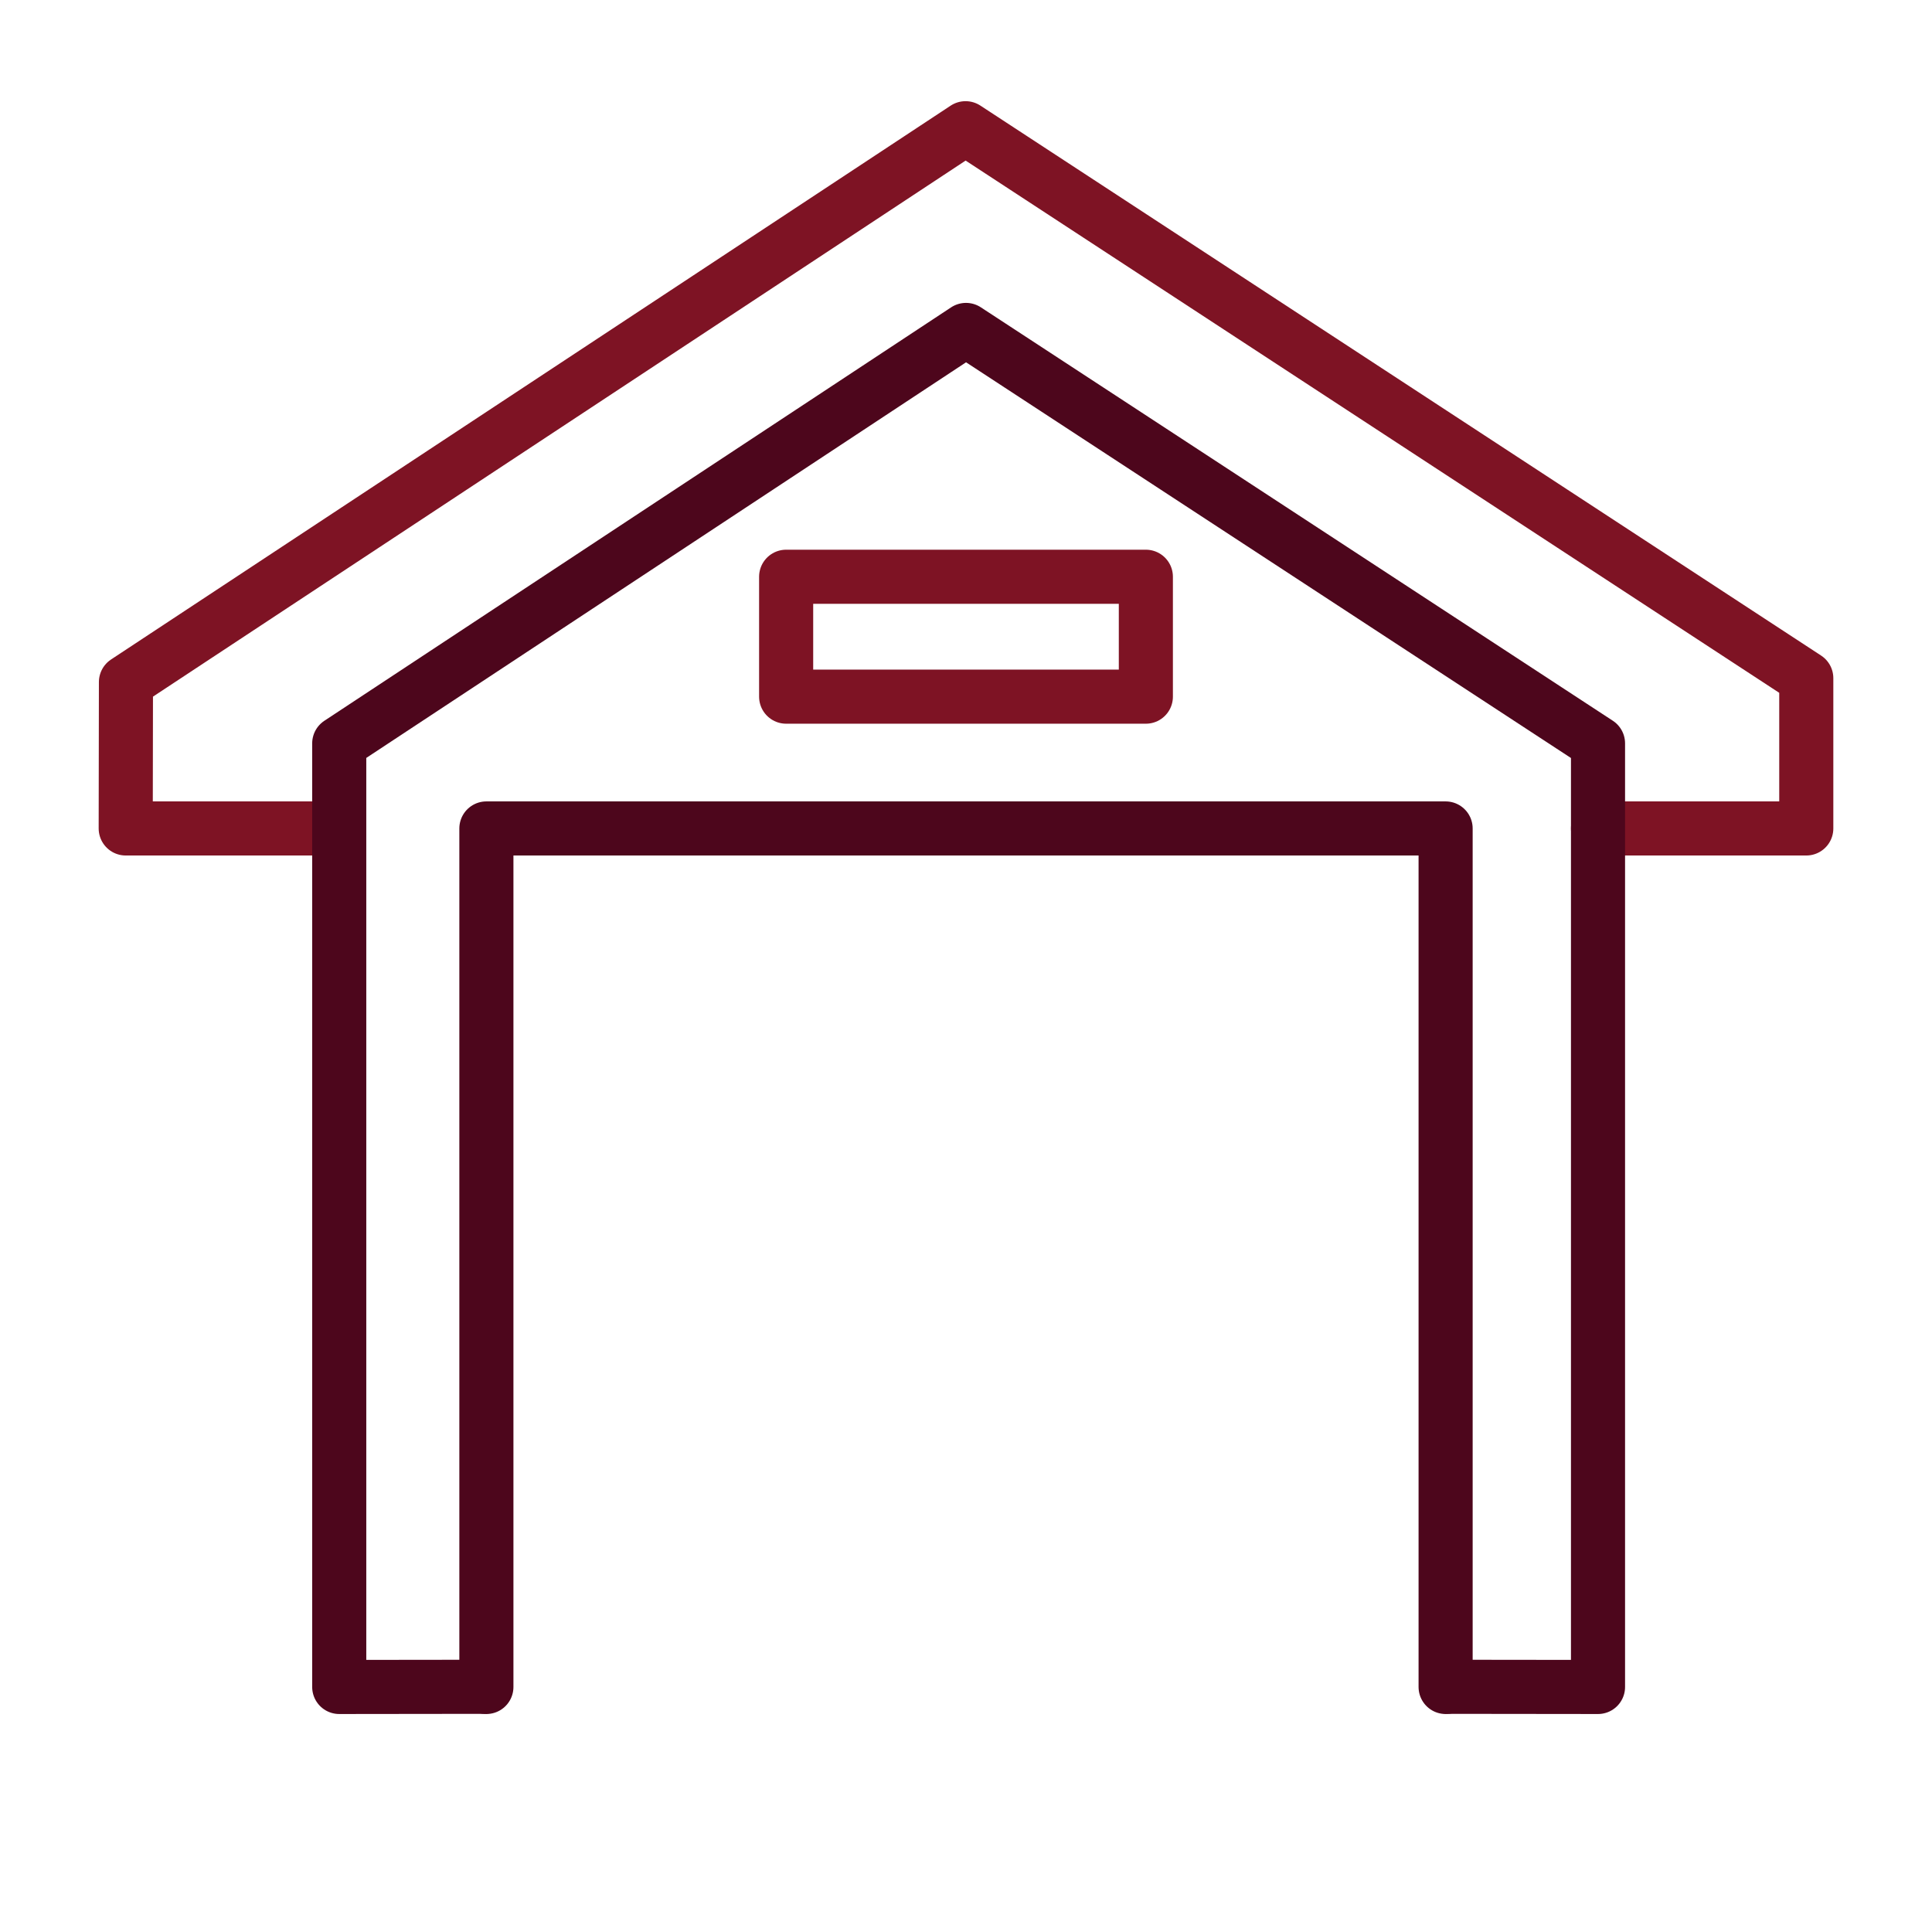<svg xmlns="http://www.w3.org/2000/svg" xmlns:xlink="http://www.w3.org/1999/xlink" viewBox="0 0 430 430" width="430" height="430" preserveAspectRatio="xMidYMid meet" style="width: 100%; height: 100%; transform: translate3d(0px, 0px, 0px); content-visibility: visible;"><defs><clipPath id="__lottie_element_33753"><rect width="430" height="430" x="0" y="0"></rect></clipPath><clipPath id="__lottie_element_33755"><path d="M0,0 L430,0 L430,430 L0,430z"></path></clipPath><g id="__lottie_element_33762"><g transform="matrix(1,0,0,1,215,214.5)" opacity="1" style="display: block;"><g opacity="1" transform="matrix(1,0,0,1,0,-125.5)"><path fill="rgb(255,255,255)" fill-opacity="1" d=" M107,-94.5 C107,-94.5 107,94.5 107,94.5 C107,94.5 -107,94.5 -107,94.5 C-107,94.5 -107,-94.5 -107,-94.5 C-107,-94.5 107,-94.5 107,-94.5z"></path><path stroke-linecap="butt" stroke-linejoin="miter" fill-opacity="0" stroke-miterlimit="4" stroke="rgb(8,193,137)" stroke-opacity="1" stroke-width="0" d=" M107,-94.5 C107,-94.5 107,94.5 107,94.5 C107,94.5 -107,94.5 -107,94.5 C-107,94.5 -107,-94.5 -107,-94.5 C-107,-94.5 107,-94.5 107,-94.5z"></path></g></g></g><filter id="__lottie_element_33771" filterUnits="objectBoundingBox" x="0%" y="0%" width="100%" height="100%"></filter><mask id="__lottie_element_33762_2"><g filter="url(#__lottie_element_33771)"><rect width="430" height="430" x="0" y="0" fill="#ffffff" opacity="0"></rect><use xmlns:ns1="http://www.w3.org/1999/xlink" ns1:href="#__lottie_element_33762"></use></g></mask></defs><g clip-path="url(#__lottie_element_33753)"><g clip-path="url(#__lottie_element_33755)" transform="matrix(1,0,0,1,0,0)" opacity="1" style="display: block;"><g mask="url(#__lottie_element_33762_2)" style="display: block;"><g transform="matrix(1,0,0,1,-35,-36)" opacity="1"><g opacity="1" transform="matrix(1,0,0,1,265.31,315.466)"><path stroke-linecap="round" stroke-linejoin="round" fill-opacity="0" class="secondary" stroke="rgb(126,19,36)" stroke-opacity="1" stroke-width="12.04" d=" M18.19,11.605 C18.54,10.175 18.73,8.665 18.73,7.125 C18.73,-3.215 10.35,-11.605 0,-11.605 C-10.34,-11.605 -18.73,-3.215 -18.73,7.125 C-18.73,8.665 -18.54,10.175 -18.19,11.605"></path></g><g opacity="1" transform="matrix(1,0,0,1,250,355.666)"><path stroke-linecap="round" stroke-linejoin="round" fill-opacity="0" class="primary" stroke="rgb(77,6,28)" stroke-opacity="1" stroke-width="12.04" d=" M-64.329,-28.595 C-64.329,-28.595 64.329,-28.595 64.329,-28.595 C70.252,-28.595 75.301,-24.167 76.249,-18.14 C76.249,-18.14 83.603,28.595 83.603,28.595 C83.603,28.595 -83.603,28.595 -83.603,28.595 C-83.603,28.595 -76.249,-18.14 -76.249,-18.14 C-75.301,-24.167 -70.252,-28.595 -64.329,-28.595z"></path></g><g opacity="1" transform="matrix(1,0,0,1,250,291.863)"><path stroke-linecap="round" stroke-linejoin="round" fill-opacity="0" class="primary" stroke="rgb(77,6,28)" stroke-opacity="1" stroke-width="12.04" d=" M-34.755,-35.208 C-34.755,-35.208 34.755,-35.208 34.755,-35.208 C41.469,-35.208 47.253,-30.002 48.583,-22.761 C48.583,-22.761 59.233,35.208 59.233,35.208 C59.233,35.208 -59.233,35.208 -59.233,35.208 C-59.233,35.208 -48.583,-22.761 -48.583,-22.761 C-47.253,-30.002 -41.469,-35.208 -34.755,-35.208z"></path></g><g opacity="1" transform="matrix(1,0,0,1,250,277.376)"><path stroke-linecap="round" stroke-linejoin="round" fill-opacity="0" class="primary" stroke="rgb(77,6,28)" stroke-opacity="1" stroke-width="12.04" d=" M5.745,0 C5.745,0 -5.745,0 -5.745,0"></path></g><g opacity="1" transform="matrix(1,0,0,1,0,0)"><g opacity="1" transform="matrix(1,0,0,1,197.384,397.359)"><path stroke-linecap="round" stroke-linejoin="round" fill-opacity="0" class="primary" stroke="rgb(77,6,28)" stroke-opacity="1" stroke-width="12.04" d=" M18.012,-13.102 C18.012,-13.102 18.012,13.102 18.012,13.102 C18.012,13.102 -18.012,13.102 -18.012,13.102 C-18.012,13.102 -18.012,-13.102 -18.012,-13.102"></path></g><g opacity="1" transform="matrix(1,0,0,1,302.616,397.359)"><path stroke-linecap="round" stroke-linejoin="round" fill-opacity="0" class="primary" stroke="rgb(77,6,28)" stroke-opacity="1" stroke-width="12.04" d=" M18.012,-13.102 C18.012,-13.102 18.012,13.102 18.012,13.102 C18.012,13.102 -18.012,13.102 -18.012,13.102 C-18.012,13.102 -18.012,-13.102 -18.012,-13.102"></path></g></g><g opacity="1" transform="matrix(1,0,0,1,0,0)"><g opacity="1" transform="matrix(1,0,0,1,295.897,355.623)"><path stroke-linecap="round" stroke-linejoin="round" fill-opacity="0" class="secondary" stroke="rgb(126,19,36)" stroke-opacity="1" stroke-width="12.04" d=" M7.855,0 C7.855,0 -7.855,0 -7.855,0"></path></g><g opacity="1" transform="matrix(1,0,0,1,204.103,355.623)"><path stroke-linecap="round" stroke-linejoin="round" fill-opacity="0" class="secondary" stroke="rgb(126,19,36)" stroke-opacity="1" stroke-width="12.04" d=" M7.855,0 C7.855,0 -7.855,0 -7.855,0"></path></g></g></g></g><g transform="matrix(1,0,0,1,1424.575,-88.2)" opacity="1" style="display: block;"><g opacity="1" transform="matrix(1,0,0,1,0,-185)"><g opacity="0" transform="matrix(1,0,0,1,0,0)"><path stroke-linecap="round" stroke-linejoin="round" fill-opacity="0" class="secondary" stroke="rgb(126,19,36)" stroke-opacity="1" stroke-width="12.6" d=" M-1316.321,294.2 C-1316.321,294.2 -1102.829,294.2 -1102.829,294.2"></path></g><g opacity="0" transform="matrix(1,0,0,1,0,0)"><path stroke-linecap="round" stroke-linejoin="round" fill-opacity="0" class="secondary" stroke="rgb(126,19,36)" stroke-opacity="1" stroke-width="12.04" d=" M-1316.321,325.481 C-1316.321,325.481 -1102.829,325.481 -1102.829,325.481"></path></g><g opacity="0" transform="matrix(1,0,0,1,0,0)"><path stroke-linecap="round" stroke-linejoin="round" fill-opacity="0" class="secondary" stroke="rgb(126,19,36)" stroke-opacity="1" stroke-width="12.04" d=" M-1316.321,356.762 C-1316.321,356.762 -1102.829,356.762 -1102.829,356.762"></path></g><g opacity="0" transform="matrix(1,0,0,1,0,0)"><path stroke-linecap="round" stroke-linejoin="round" fill-opacity="0" class="secondary" stroke="rgb(126,19,36)" stroke-opacity="1" stroke-width="12.04" d=" M-1316.321,388.043 C-1316.321,388.043 -1102.829,388.043 -1102.829,388.043"></path></g><g opacity="0" transform="matrix(1,0,0,1,0,30)"><path stroke-linecap="round" stroke-linejoin="round" fill-opacity="0" class="secondary" stroke="rgb(126,19,36)" stroke-opacity="1" stroke-width="12.04" d=" M-1316.321,389.663 C-1316.321,389.663 -1102.829,389.663 -1102.829,389.663"></path></g><g opacity="0" transform="matrix(1,0,0,1,0,60)"><path stroke-linecap="round" stroke-linejoin="round" fill-opacity="0" class="secondary" stroke="rgb(126,19,36)" stroke-opacity="1" stroke-width="12.04" d=" M-1316.321,391.282 C-1316.321,391.282 -1102.829,391.282 -1102.829,391.282"></path></g></g><g opacity="1" transform="matrix(1,0,0,1,0,0)"><path stroke-linecap="round" stroke-linejoin="round" fill-opacity="0" class="primary" stroke="rgb(77,6,28)" stroke-opacity="1" stroke-width="12.04" d=" M-1316.321,463.663 C-1316.321,463.663 -1316.321,272.587 -1316.321,272.587 C-1316.321,272.587 -1102.829,272.587 -1102.829,272.587 C-1102.829,272.587 -1102.829,463.663 -1102.829,463.663"></path></g></g><g transform="matrix(1,0,0,1,1424.575,-88.2)" opacity="1" style="display: block;"><g opacity="1" transform="matrix(1,0,0,1,0,0)"><path stroke-linecap="round" stroke-linejoin="round" fill-opacity="0" class="secondary" stroke="rgb(126,19,36)" stroke-opacity="1" stroke-width="12.04" d=" M-1349.84,272.587 C-1349.84,272.587 -1396.595,272.587 -1396.595,272.587 C-1396.595,272.587 -1396.543,240.004 -1396.543,240.004 C-1396.543,240.004 -1209.673,116.738 -1209.673,116.738 C-1209.673,116.738 -1022.556,239.142 -1022.556,239.142 C-1022.556,239.142 -1022.556,272.587 -1022.556,272.587 C-1022.556,272.587 -1068.91,272.587 -1068.91,272.587"></path></g><g opacity="1" transform="matrix(1,0,0,1,0,0)"><path stroke-linecap="round" stroke-linejoin="round" fill-opacity="0" class="primary" stroke="rgb(77,6,28)" stroke-opacity="1" stroke-width="12.04" d=" M-1102.075,463.625 C-1102.075,463.625 -1068.91,463.663 -1068.91,463.663 C-1068.91,463.663 -1068.91,253.65 -1068.91,253.65 C-1068.91,253.65 -1209.575,161.633 -1209.575,161.633 C-1209.575,161.633 -1349.073,253.65 -1349.073,253.65 C-1349.073,253.65 -1349.073,463.663 -1349.073,463.663 C-1349.073,463.663 -1317.075,463.625 -1317.075,463.625"></path></g><g opacity="1" transform="matrix(1,0,0,1,0,0)"><path stroke-linecap="round" stroke-linejoin="round" fill-opacity="0" class="secondary" stroke="rgb(126,19,36)" stroke-opacity="1" stroke-width="12.04" d=" M-1169.545,243.253 C-1169.545,243.253 -1249.605,243.253 -1249.605,243.253 C-1249.605,243.253 -1249.605,216.566 -1249.605,216.566 C-1249.605,216.566 -1169.545,216.566 -1169.545,216.566 C-1169.545,216.566 -1169.545,243.253 -1169.545,243.253z"></path></g></g></g></g></svg>